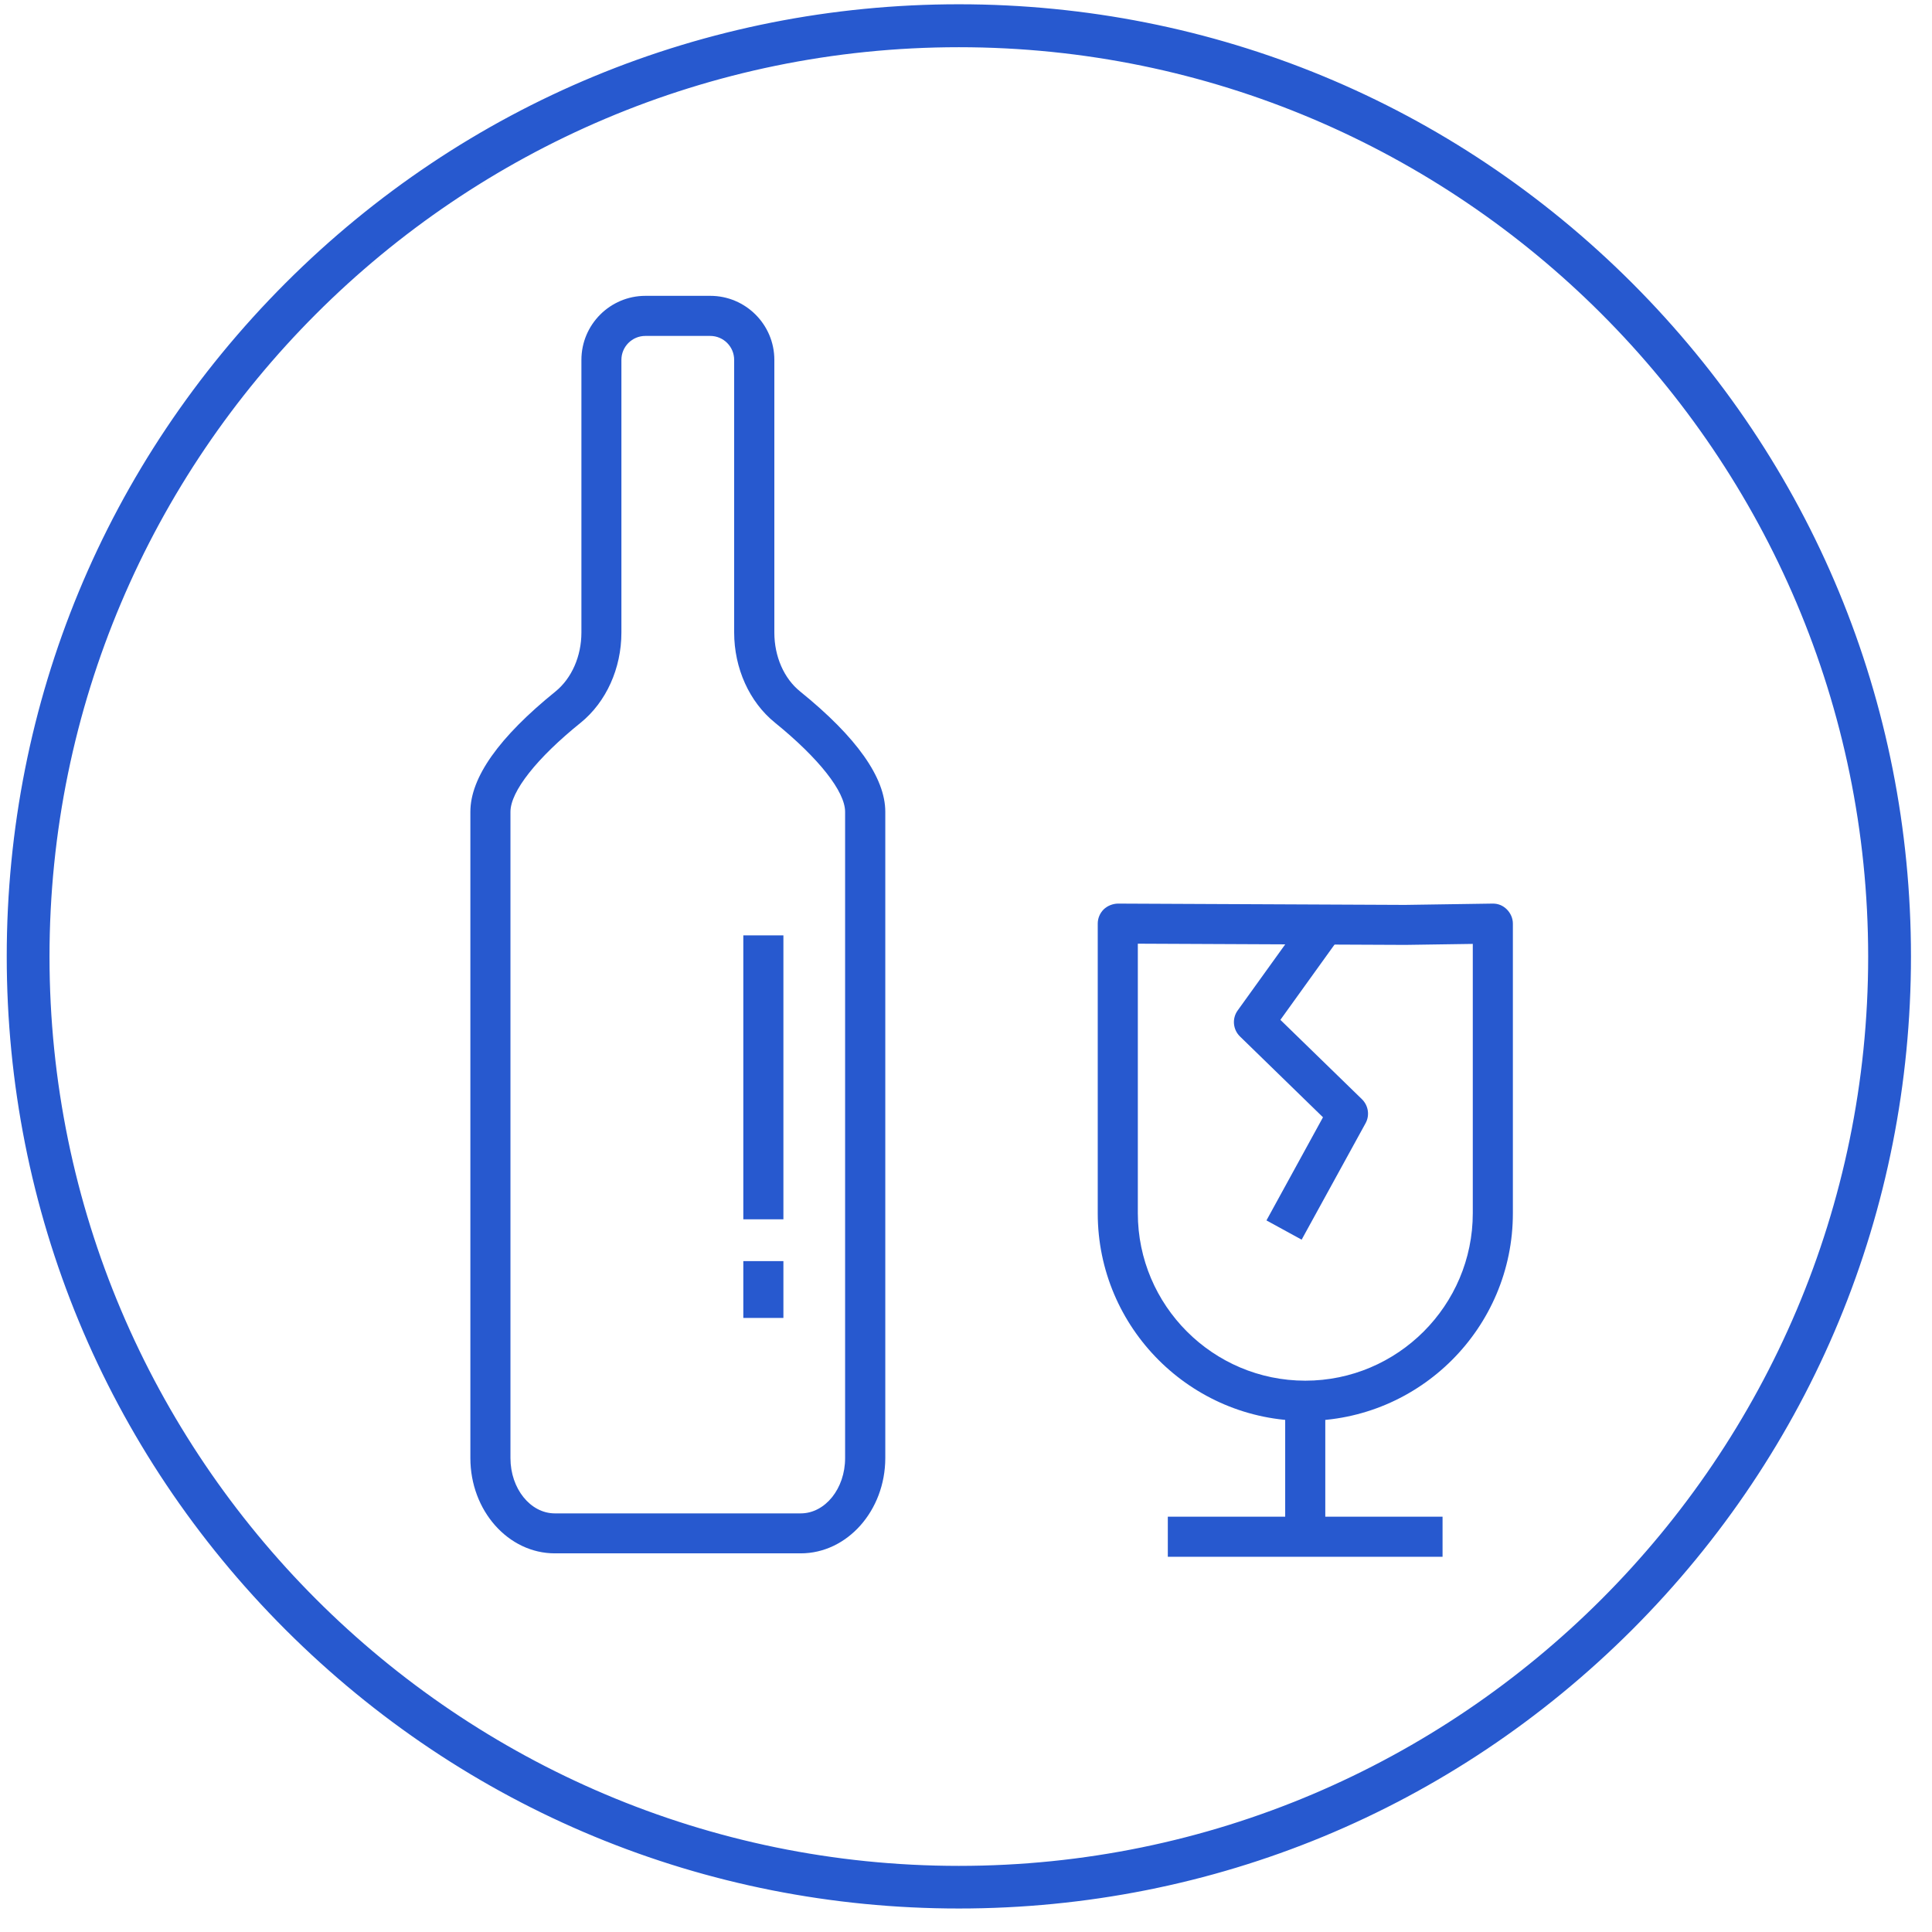 <?xml version="1.0" encoding="UTF-8"?> <svg xmlns="http://www.w3.org/2000/svg" width="80" height="80" viewBox="0 0 80 80" fill="none"> <path d="M39.704 78.829C29.226 78.829 19.375 74.749 11.963 67.343C4.557 59.937 0.477 50.08 0.477 39.602C0.477 29.124 4.557 19.274 11.963 11.861C19.369 4.455 29.226 0.375 39.704 0.375C50.182 0.375 60.032 4.455 67.444 11.861C74.85 19.274 78.931 29.124 78.931 39.602C78.931 50.08 74.85 59.93 67.444 67.343C60.032 74.749 50.182 78.829 39.704 78.829ZM39.704 1.757C18.835 1.757 1.852 18.733 1.852 39.609C1.852 60.478 18.828 77.46 39.704 77.46C60.573 77.46 77.555 60.478 77.555 39.609C77.548 18.733 60.573 1.757 39.704 1.757Z" fill="#2759CF" stroke="#2759CF" stroke-width="0.396"></path> <path d="M54.877 58.005H53.217V63.637H54.877V58.005Z" fill="#2759CF"></path> <path d="M59.733 62.803H48.357V64.463H59.733V62.803Z" fill="#2759CF"></path> <path d="M54.05 58.835C49.31 58.835 45.455 54.98 45.455 50.24V38.246C45.455 38.026 45.542 37.815 45.7 37.657C45.858 37.503 46.082 37.42 46.289 37.416L58.179 37.47L61.802 37.416C62.039 37.412 62.238 37.499 62.396 37.657C62.553 37.815 62.645 38.026 62.645 38.246V50.24C62.645 54.98 58.789 58.835 54.05 58.835ZM47.115 39.076V50.236C47.115 54.058 50.228 57.171 54.05 57.171C57.872 57.171 60.985 54.058 60.985 50.236V39.085L58.196 39.126C58.192 39.126 58.183 39.126 58.179 39.126L47.115 39.076Z" fill="#2759CF"></path> <path d="M53.898 51.332L52.441 50.535L54.782 46.264L51.346 42.919C51.051 42.633 51.009 42.172 51.25 41.84L54.155 37.802L55.504 38.773L53.018 42.23L56.396 45.517C56.662 45.779 56.724 46.185 56.546 46.509L53.898 51.332Z" fill="#2759CF"></path> <path d="M33.155 64.321H22.975C21.045 64.321 19.477 62.553 19.477 60.375V33.615C19.477 32.195 20.663 30.523 23.004 28.631C23.672 28.087 24.075 27.174 24.075 26.19V14.902C24.075 13.441 25.262 12.25 26.727 12.25H29.412C30.873 12.25 32.064 13.437 32.064 14.902V26.194C32.064 27.182 32.462 28.095 33.135 28.635C35.475 30.527 36.658 32.204 36.658 33.615V60.379C36.654 62.553 35.081 64.321 33.155 64.321ZM26.723 13.91C26.175 13.91 25.731 14.354 25.731 14.902V26.194C25.731 27.676 25.1 29.07 24.046 29.925C22.224 31.394 21.137 32.772 21.137 33.615V60.379C21.137 61.64 21.962 62.666 22.975 62.666H33.155C34.168 62.666 34.994 61.64 34.994 60.379V33.615C34.994 32.776 33.907 31.399 32.085 29.921C31.03 29.066 30.4 27.672 30.4 26.19V14.902C30.4 14.354 29.956 13.91 29.408 13.91H26.723Z" fill="#2759CF"></path> <path d="M32.439 38.732H30.779V50.489H32.439V38.732Z" fill="#2759CF"></path> <path d="M32.439 52.22H30.779V54.573H32.439V52.22Z" fill="#2759CF"></path> </svg> 
